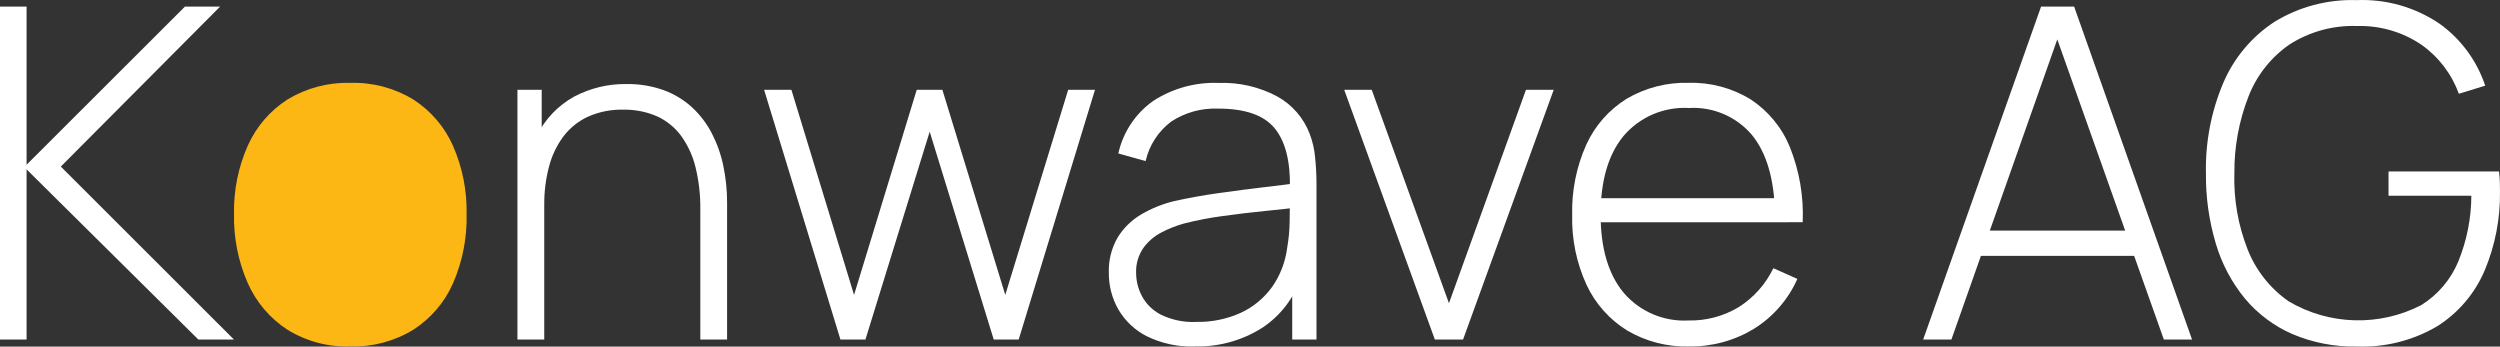 <?xml version="1.0" encoding="utf-8"?>
<!-- Generator: Adobe Illustrator 27.6.1, SVG Export Plug-In . SVG Version: 6.00 Build 0)  -->
<svg version="1.1" id="Layer_1" xmlns="http://www.w3.org/2000/svg" xmlns:xlink="http://www.w3.org/1999/xlink" x="0px" y="0px"
	 viewBox="0 0 257.655 35.722" style="enable-background:new 0 0 257.655 35.722;" xml:space="preserve">
<rect x="0" y="0" width="257.655" height="35.722" fill="#333333" stroke="none"/>
<style type="text/css">
	.st0{fill:#FFFFFF;}
	.st1{fill:#FCB715;}
</style>
<g id="Group_10752" transform="translate(0 0)">
	<path id="Path_9888" class="st0" d="M19.063,0.679L2.74,16.978V0.679H0v34.313h2.74V17.455l17.7,17.537h3.67L6.268,17.168
		L22.685,0.679H19.063z"/>
	<g id="Group_10753" transform="translate(0 0)">
		<g>
			<g id="Group_10752-2">
				<path id="Path_9889" class="st1" d="M36.104,35.707c-2.292,0.073-4.555-0.533-6.505-1.74c-1.795-1.177-3.21-2.849-4.074-4.813
					c-0.974-2.23-1.454-4.644-1.406-7.077c-0.051-2.439,0.437-4.86,1.429-7.089c0.876-1.952,2.305-3.605,4.111-4.754
					c1.942-1.17,4.179-1.757,6.445-1.692c2.294-0.071,4.559,0.53,6.517,1.728c1.795,1.16,3.211,2.821,4.074,4.777
					c0.967,2.215,1.442,4.614,1.394,7.03c0.054,2.453-0.426,4.887-1.407,7.136c-0.867,1.961-2.293,3.623-4.1,4.778
					C40.634,35.177,38.384,35.772,36.104,35.707"/>
				<path id="Path_9890" class="st0" d="M53.328,34.992V9.258h2.5v5.79h0.262v19.944H53.328z M72.177,34.992V21.6
					c0.018-1.46-0.145-2.917-0.488-4.337c-0.278-1.166-0.78-2.267-1.478-3.242c-0.641-0.874-1.494-1.571-2.478-2.026
					c-1.107-0.483-2.306-0.719-3.514-0.691c-1.251-0.03-2.492,0.218-3.635,0.727c-0.996,0.462-1.863,1.161-2.525,2.037
					c-0.688,0.932-1.19,1.988-1.478,3.11c-0.336,1.279-0.501,2.597-0.489,3.919l-2.167-0.262c-0.088-2.372,0.398-4.731,1.417-6.875
					c0.839-1.69,2.173-3.086,3.824-4c1.665-0.88,3.524-1.327,5.407-1.299c1.293-0.019,2.58,0.191,3.8,0.62
					c1.078,0.388,2.07,0.983,2.919,1.752c0.833,0.764,1.527,1.667,2.05,2.669c0.553,1.064,0.957,2.198,1.2,3.372
					c0.266,1.261,0.398,2.547,0.393,3.836v14.082H72.177z"/>
				<path id="Path_9891" class="st0" d="M86.616,34.993L78.751,9.258h2.812l6.457,21.136l6.459-21.136h2.644l6.482,21.136
					l6.482-21.136h2.764l-7.863,25.735h-2.573l-6.6-21.422l-6.622,21.422H86.616z"/>
				<path id="Path_9892" class="st0" d="M123.141,35.707c-1.709,0.061-3.406-0.299-4.943-1.049
					c-1.229-0.621-2.252-1.585-2.944-2.775c-0.649-1.144-0.985-2.438-0.976-3.753c-0.045-1.285,0.273-2.557,0.918-3.669
					c0.61-0.984,1.453-1.802,2.455-2.383c1.059-0.618,2.203-1.075,3.395-1.358c1.414-0.318,2.939-0.592,4.576-0.822
					c1.637-0.23,3.197-0.433,4.682-0.608c1.485-0.174,2.696-0.325,3.634-0.453l-1,0.6c0.067-2.779-0.454-4.848-1.561-6.207
					s-3.049-2.038-5.826-2.037c-1.706-0.07-3.392,0.392-4.825,1.322c-1.344,1.003-2.286,2.453-2.657,4.088l-2.812-0.787
					c0.479-2.172,1.744-4.089,3.551-5.385c2.027-1.326,4.419-1.985,6.839-1.883c2.076-0.07,4.135,0.407,5.969,1.382
					c1.551,0.851,2.747,2.229,3.372,3.884c0.29,0.77,0.474,1.575,0.548,2.394c0.095,0.915,0.143,1.833,0.143,2.753v16.031h-2.5
					v-6.768l0.929,0.238c-0.694,2.206-2.136,4.1-4.077,5.357c-2.061,1.29-4.456,1.945-6.887,1.883 M123.287,33.176
					c1.584,0.034,3.156-0.287,4.6-0.941c1.277-0.593,2.38-1.504,3.205-2.645c0.84-1.191,1.376-2.569,1.561-4.015
					c0.164-0.921,0.252-1.853,0.262-2.788c0.015-1,0.023-1.739,0.023-2.216l1.192,0.763c-1.033,0.127-2.269,0.262-3.706,0.405
					c-1.437,0.143-2.904,0.318-4.4,0.524c-1.365,0.182-2.717,0.444-4.051,0.786c-0.779,0.22-1.533,0.52-2.251,0.894
					c-0.745,0.381-1.39,0.932-1.883,1.608c-0.524,0.763-0.788,1.675-0.75,2.6c0.008,0.813,0.208,1.613,0.584,2.334
					c0.436,0.826,1.113,1.499,1.941,1.93c1.139,0.56,2.401,0.823,3.669,0.763"/>
				<path id="Path_9893" class="st0" d="M147.879,34.993l-9.341-25.735h2.836l7.959,21.993l7.935-21.993h2.859l-9.342,25.735
					H147.879z"/>
				<path id="Path_9894" class="st0" d="M174.067,35.707c-2.242,0.058-4.456-0.516-6.387-1.656c-1.816-1.129-3.265-2.762-4.17-4.7
					c-1.033-2.251-1.538-4.708-1.478-7.184c-0.063-2.506,0.438-4.994,1.466-7.28c0.889-1.942,2.331-3.579,4.145-4.706
					c1.929-1.134,4.137-1.703,6.374-1.644c2.253-0.067,4.477,0.524,6.4,1.7c1.818,1.192,3.231,2.908,4.051,4.921
					c0.985,2.458,1.436,5.098,1.322,7.744h-2.859v-0.953c-0.08-3.527-0.874-6.211-2.383-8.054c-1.607-1.887-4.007-2.911-6.482-2.764
					c-2.569-0.147-5.059,0.915-6.731,2.871c-1.581,1.914-2.371,4.618-2.371,8.113c0,3.463,0.79,6.148,2.371,8.055
					c1.661,1.942,4.132,2.999,6.683,2.859c1.833,0.041,3.64-0.443,5.207-1.395c1.528-0.976,2.753-2.358,3.539-3.991l2.478,1.1
					c-0.945,2.125-2.506,3.918-4.481,5.147c-2.017,1.226-4.34,1.854-6.7,1.812 M163.911,20.427h20.333v2.478h-20.327L163.911,20.427
					z"/>
				<path id="Path_9895" class="st0" d="M198.205,34.992l12.152-34.313h3.407l12.152,34.313h-2.906L211.335,2.108h1.381
					l-11.6,32.884H198.205z M203.232,23.768h17.633v2.6h-17.633V23.768z"/>
				<path id="Path_9896" class="st0" d="M242.883,35.712c-2.278,0.043-4.54-0.396-6.637-1.287c-1.884-0.823-3.551-2.071-4.872-3.646
					c-1.367-1.663-2.387-3.583-3-5.647c-0.708-2.365-1.054-4.823-1.025-7.291c-0.067-3.202,0.546-6.382,1.8-9.329
					c1.097-2.557,2.925-4.733,5.253-6.256c2.547-1.561,5.495-2.341,8.481-2.244c3.035-0.125,6.029,0.727,8.543,2.431
					c2.202,1.58,3.849,3.815,4.705,6.386l-2.716,0.835c-0.742-2.045-2.093-3.812-3.872-5.064c-1.943-1.31-4.247-1.98-6.589-1.918
					c-2.48-0.094-4.929,0.576-7.016,1.918c-1.904,1.324-3.368,3.187-4.206,5.349c-0.98,2.513-1.473,5.19-1.453,7.887
					c-0.083,2.691,0.383,5.371,1.368,7.876c0.857,2.169,2.337,4.035,4.254,5.362c4.184,2.451,9.332,2.591,13.642,0.369
					c1.708-1.064,3.041-2.634,3.813-4.492c0.879-2.152,1.336-4.453,1.346-6.778h-8.535v-2.5h11.39
					c0.048,0.4,0.075,0.786,0.083,1.168s0.012,0.676,0.012,0.881c0.044,2.804-0.495,5.586-1.585,8.17
					c-1.004,2.354-2.699,4.347-4.86,5.718c-2.516,1.487-5.408,2.216-8.328,2.1"/>
			</g>
		</g>
	</g>
</g>
</svg>
